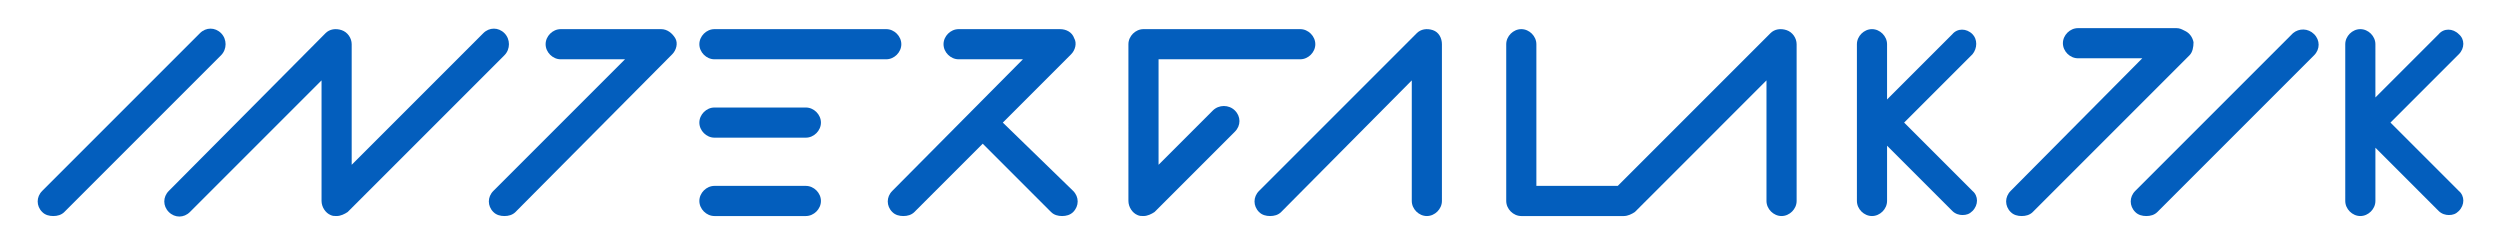 <?xml version="1.0"?>
 <!-- Generator: Adobe Illustrator 24.0.0, SVG Export Plug-In . SVG Version: 6.00 Build 0) --> <svg version="1.1" id="Layer_1" xmlns="http://www.w3.org/2000/svg" xmlns:xlink="http://www.w3.org/1999/xlink" x="0px" y="0px" viewBox="0 0 248.8 24.5" style="enable-background:new 0 0 248.8 24.5;" width="248.8" height="24.5"> <style type="text/css"> .st0{fill:#035EBD;} </style> <g> <path class="st0" d="M228.2,3.3L212.5,19c-0.6,0.6-0.6,1.5,0,2.1c0.3,0.3,0.7,0.4,1.1,0.4s0.8-0.1,1.1-0.4l15.6-15.6 c0.6-0.6,0.6-1.5,0-2.1S228.8,2.8,228.2,3.3z"></path> <path class="st0" d="M22,3.3c-0.6-0.6-1.5-0.6-2.1,0L4.2,19c-0.6,0.6-0.6,1.5,0,2.1c0.3,0.3,0.7,0.4,1.1,0.4s0.8-0.1,1.1-0.4 L22,5.5C22.6,4.9,22.6,3.9,22,3.3z"></path> <path class="st0" d="M218.3,4.2c-0.1-0.5-0.4-0.9-0.8-1.1L217.3,3c-0.2-0.1-0.4-0.2-0.7-0.2h-9.8c-0.8,0-1.5,0.7-1.5,1.5 s0.7,1.5,1.5,1.5h6.4L200.1,19c-0.6,0.6-0.6,1.5,0,2.1c0.3,0.3,0.7,0.4,1.1,0.4s0.8-0.1,1.1-0.4l15.6-15.6 C218.2,5.2,218.3,4.7,218.3,4.2z"></path> <path class="st0" d="M65.8,2.9h-10c-0.8,0-1.5,0.7-1.5,1.5s0.7,1.5,1.5,1.5h6.4L49.1,19c-0.6,0.6-0.6,1.5,0,2.1 c0.3,0.3,0.7,0.4,1.1,0.4s0.8-0.1,1.1-0.4L66.9,5.4c0.4-0.4,0.6-1.1,0.3-1.6S66.4,2.9,65.8,2.9z"></path> <path class="st0" d="M142.6,3c-0.6-0.2-1.2-0.1-1.6,0.3L125.3,19c-0.6,0.6-0.6,1.5,0,2.1c0.3,0.3,0.7,0.4,1.1,0.4s0.8-0.1,1.1-0.4 L140.5,8v12c0,0.8,0.7,1.5,1.5,1.5s1.5-0.7,1.5-1.5V4.4C143.5,3.8,143.2,3.2,142.6,3z"></path> <path class="st0" d="M177.8,3c-0.6-0.2-1.2-0.1-1.6,0.3L161,18.5h-8.1V4.4c0-0.8-0.7-1.5-1.5-1.5s-1.5,0.7-1.5,1.5V20 c0,0.8,0.7,1.5,1.5,1.5h10.2c0.4,0,0.8-0.2,1.1-0.4L175.8,8v12c0,0.8,0.7,1.5,1.5,1.5s1.5-0.7,1.5-1.5V4.4 C178.8,3.8,178.4,3.2,177.8,3z"></path> <path class="st0" d="M50.2,3.3c-0.6-0.6-1.5-0.6-2.1,0L35,16.4v-12C35,3.8,34.6,3.2,34,3c-0.6-0.2-1.2-0.1-1.6,0.3L16.8,19 c-0.6,0.6-0.6,1.5,0,2.1s1.5,0.6,2.1,0L32,8v12c0,0.6,0.4,1.2,0.9,1.4c0.2,0.1,0.4,0.1,0.6,0.1c0.4,0,0.8-0.2,1.1-0.4L50.2,5.5 C50.8,4.9,50.8,3.9,50.2,3.3z"></path> <path class="st0" d="M120.7,11l-5.4,5.4V5.9h14.1c0.8,0,1.5-0.7,1.5-1.5s-0.7-1.5-1.5-1.5h-15.6c-0.8,0-1.5,0.7-1.5,1.5V20 c0,0.6,0.4,1.2,0.9,1.4c0.2,0.1,0.4,0.1,0.6,0.1c0.4,0,0.8-0.2,1.1-0.4l8-8c0.6-0.6,0.6-1.5,0-2.1S121.3,10.4,120.7,11z"></path> <path class="st0" d="M99.8,12.2l6.8-6.8c0.4-0.4,0.6-1.1,0.3-1.6c-0.2-0.6-0.8-0.9-1.4-0.9H95.4c-0.8,0-1.5,0.7-1.5,1.5 s0.7,1.5,1.5,1.5h6.4L88.8,19c-0.6,0.6-0.6,1.5,0,2.1c0.3,0.3,0.7,0.4,1.1,0.4s0.8-0.1,1.1-0.4l6.8-6.8l6.8,6.8 c0.3,0.3,0.7,0.4,1.1,0.4s0.8-0.1,1.1-0.4c0.6-0.6,0.6-1.5,0-2.1L99.8,12.2z"></path> <path class="st0" d="M89.7,4.4c0-0.8-0.7-1.5-1.5-1.5H71.1c-0.8,0-1.5,0.7-1.5,1.5s0.7,1.5,1.5,1.5h17.1C89,5.9,89.7,5.2,89.7,4.4z "></path> <path class="st0" d="M80.2,10.7h-9.1c-0.8,0-1.5,0.7-1.5,1.5s0.7,1.5,1.5,1.5h9.1c0.8,0,1.5-0.7,1.5-1.5S81,10.7,80.2,10.7z"></path> <path class="st0" d="M80.2,18.5h-9.1c-0.8,0-1.5,0.7-1.5,1.5s0.7,1.5,1.5,1.5h9.1c0.8,0,1.5-0.7,1.5-1.5S81,18.5,80.2,18.5z"></path> <path class="st0" d="M196.3,3.4c-0.6-0.6-1.5-0.6-2,0l-6.5,6.5V4.4c0-0.8-0.7-1.5-1.5-1.5s-1.5,0.7-1.5,1.5V20 c0,0.8,0.7,1.5,1.5,1.5s1.5-0.7,1.5-1.5v-5.5l6.5,6.5c0.3,0.3,0.7,0.4,1,0.4c0.4,0,0.7-0.1,1-0.4c0.6-0.6,0.6-1.5,0-2l-6.8-6.8 l6.8-6.8C196.8,4.8,196.8,3.9,196.3,3.4z"></path> <path class="st0" d="M237.9,12.2l6.8-6.8c0.6-0.6,0.6-1.5,0-2c-0.6-0.6-1.5-0.6-2,0l-6.3,6.3V4.4c0-0.8-0.7-1.5-1.5-1.5 s-1.5,0.7-1.5,1.5V20c0,0.8,0.7,1.5,1.5,1.5s1.5-0.7,1.5-1.5v-5.3l6.3,6.3c0.3,0.3,0.7,0.4,1,0.4c0.4,0,0.7-0.1,1-0.4 c0.6-0.6,0.6-1.5,0-2L237.9,12.2z"></path> </g> </svg>